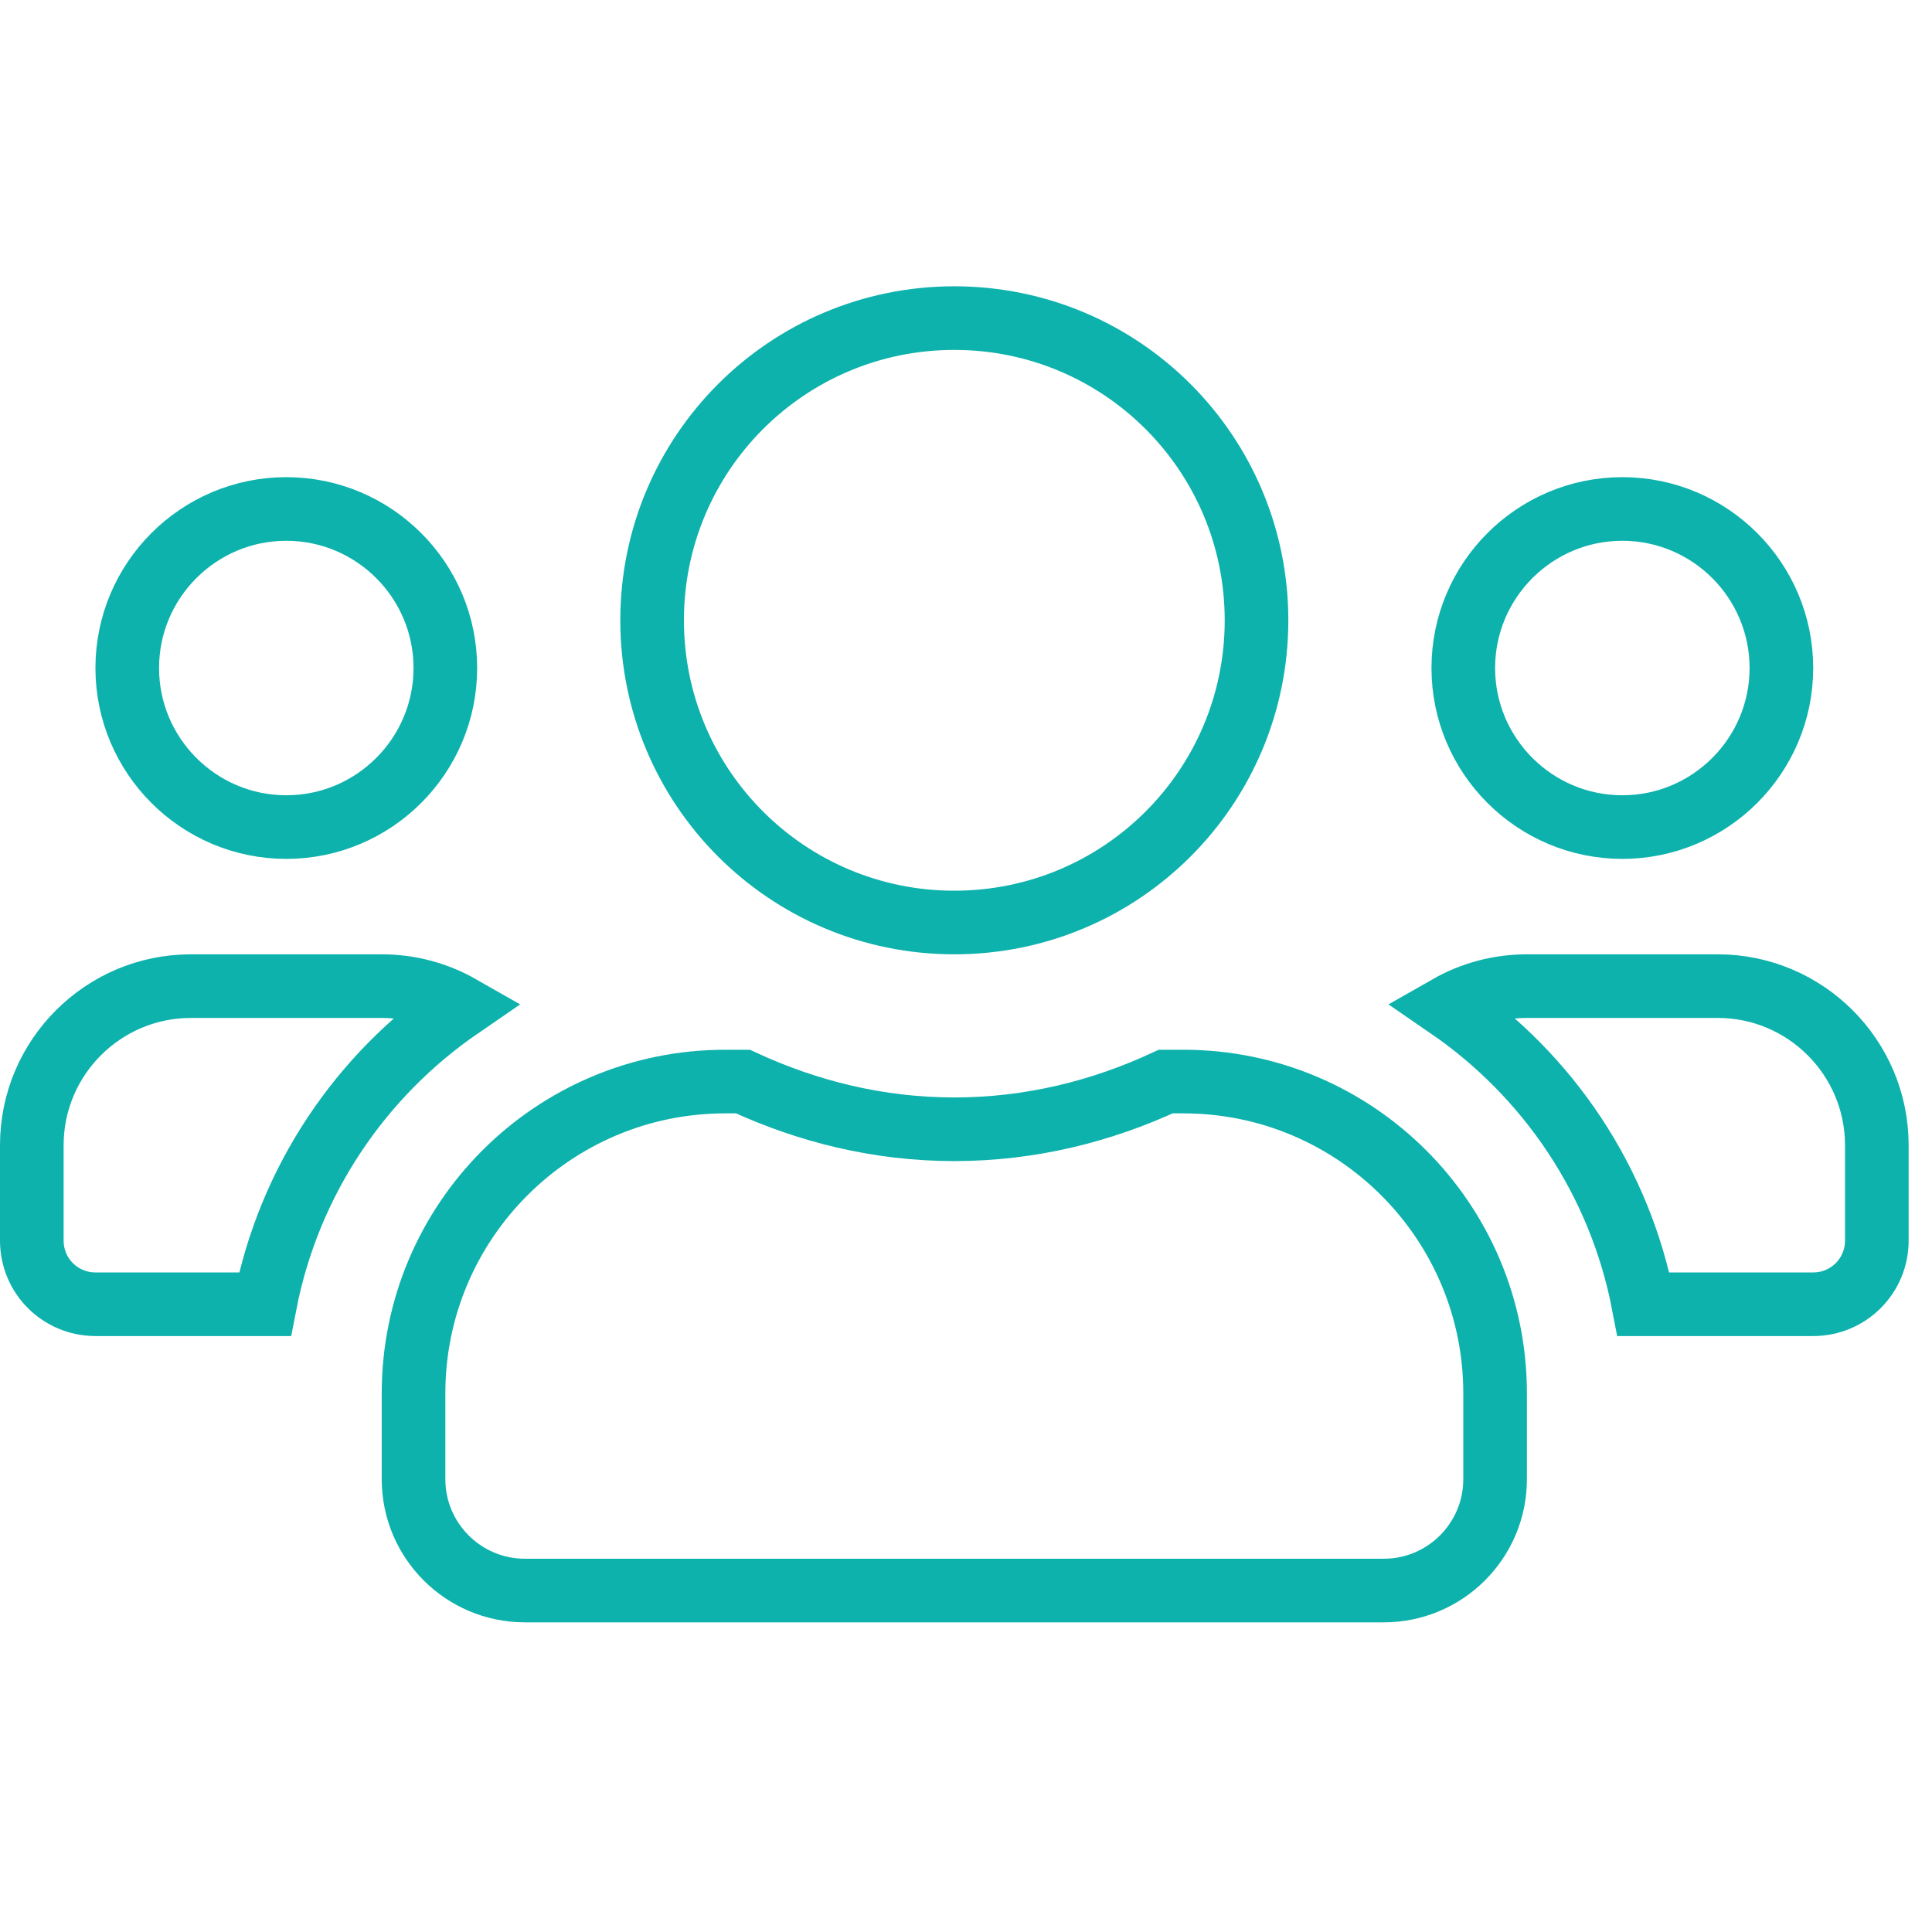 <svg width="43" height="43" viewBox="0 0 43 43" fill="none" xmlns="http://www.w3.org/2000/svg">
<g clip-path="url(#clip0_55_225)">
<path d="M9.912 14.868C9.912 16.82 8.324 18.408 6.372 18.408C4.42 18.408 2.832 16.82 2.832 14.868C2.832 12.916 4.42 11.328 6.372 11.328C8.324 11.328 9.912 12.916 9.912 14.868ZM39.648 14.868C39.648 16.82 38.06 18.408 36.108 18.408C34.156 18.408 32.568 16.82 32.568 14.868C32.568 12.916 34.156 11.328 36.108 11.328C38.06 11.328 39.648 12.916 39.648 14.868ZM36.578 29.028C36.051 26.282 34.457 23.936 32.235 22.41C32.751 22.116 33.347 21.948 33.984 21.948H38.232C40.184 21.948 41.772 23.536 41.772 25.488V27.612C41.772 28.396 41.14 29.028 40.356 29.028H36.578ZM27.966 13.806C27.966 17.524 24.958 20.532 21.24 20.532C17.522 20.532 14.514 17.524 14.514 13.806C14.514 10.088 17.522 7.08 21.24 7.08C24.958 7.08 27.966 10.088 27.966 13.806ZM21.24 25.134C22.931 25.134 24.518 24.735 25.945 24.072H26.338C30.168 24.072 33.276 27.18 33.276 31.011V32.922C33.276 34.29 32.166 35.4 30.798 35.4H11.682C10.314 35.4 9.204 34.29 9.204 32.922V31.011C9.204 27.18 12.312 24.072 16.142 24.072H16.535C17.968 24.735 19.548 25.134 21.24 25.134ZM8.496 21.948C9.133 21.948 9.729 22.116 10.245 22.41C8.023 23.936 6.428 26.282 5.897 29.028H2.124C1.34 29.028 0.708 28.396 0.708 27.612V25.488C0.708 23.536 2.296 21.948 4.248 21.948H8.496Z" stroke="#0DB2AC" stroke-width="1.416"/>
</g>
<defs>
<clipPath id="clip0_55_225">
<rect width="42.48" height="42.48" fill="white"/>
</clipPath>
</defs>
</svg>
